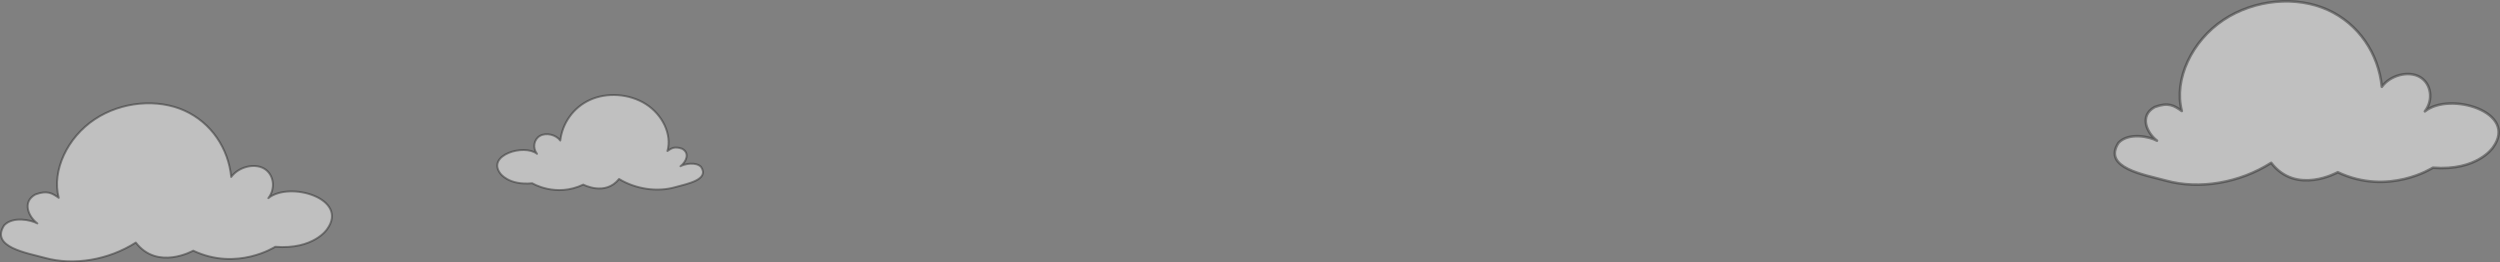 <?xml version="1.0" encoding="UTF-8"?>
<svg id="Layer_1" data-name="Layer 1" xmlns="http://www.w3.org/2000/svg" viewBox="0 0 1476.52 154.96">
  <rect x="0" y="0" width="1476.52" height="154.96" fill="#808080" stroke="none"/>
  <defs>
    <style>
      .cls-1 {
        stroke-width: 1.56px;
      }

      .cls-1, .cls-2 {
        fill: #fff;
        opacity: .5;
        stroke: #333;
        stroke-linecap: round;
        stroke-linejoin: round;
      }

      .cls-2 {
        stroke-width: 1.18px;
      }
    </style>
  </defs>
  <path class="cls-2" d="M365.61,105.71c9.94,6.01,22.6,7.84,33.23,4.81,6.77-1.93,20.34-4.28,15.22-11.94-3.09-3.18-9.73-1.75-12.16-.41,3.3-2.49,5.81-7.79.88-10.36-4.43-1.49-6.2-.26-8.6,1.39,2.77-9.8-2.89-21.49-12.75-27.73-9.86-6.24-23.1-6.97-33-2.46-9.9,4.51-16.33,13.83-17.51,24.01-2.6-3.52-8.36-4.85-12-2.78-3.65,2.07-4.49,7.16-1.76,10.6-7.7-5.99-29.77.74-21.75,11.52,0,0,4.78,7.24,18.96,5.87,0,0,13.89,8.51,30.12.79,0,0,13,6.93,21.13-3.31Z"/>
  <path class="cls-1" d="M1341.37,96.18c-18.72,11.92-42.38,15.92-62.11,10.51-12.58-3.45-37.81-7.44-28.04-22.35,5.86-6.22,18.2-3.74,22.7-1.26-6.09-4.65-10.61-14.74-1.33-19.86,8.3-3.04,11.57-.74,15.99,2.33-4.89-18.71,6.01-41.39,24.58-53.75,18.57-12.35,43.27-14.27,61.6-5.99,18.33,8.28,30.05,25.94,31.96,45.45,4.95-6.86,15.73-9.64,22.46-5.8,6.74,3.84,8.17,13.58,2.98,20.3,14.52-11.81,55.49.28,40.23,21.29,0,0-9.12,14.09-35.52,12,0,0-26.14,16.87-56.18,2.67,0,0-24.44,13.8-39.31-5.54Z"/>
  <path class="cls-2" d="M80.2,143.26c-16.14,10.27-36.53,13.72-53.55,9.06-10.84-2.97-32.6-6.41-24.17-19.27,5.05-5.37,15.69-3.22,19.57-1.09-5.25-4.01-9.14-12.71-1.15-17.12,7.15-2.62,9.98-.64,13.79,2.01-4.21-16.13,5.18-35.69,21.19-46.34,16.01-10.65,37.31-12.3,53.11-5.16,15.8,7.14,25.91,22.36,27.55,39.18,4.26-5.91,13.56-8.31,19.37-5,5.81,3.31,7.04,11.71,2.57,17.5,12.52-10.18,47.84.24,34.68,18.36,0,0-7.86,12.15-30.62,10.35,0,0-22.54,14.55-48.44,2.3,0,0-21.07,11.9-33.89-4.78Z"/>
</svg>
